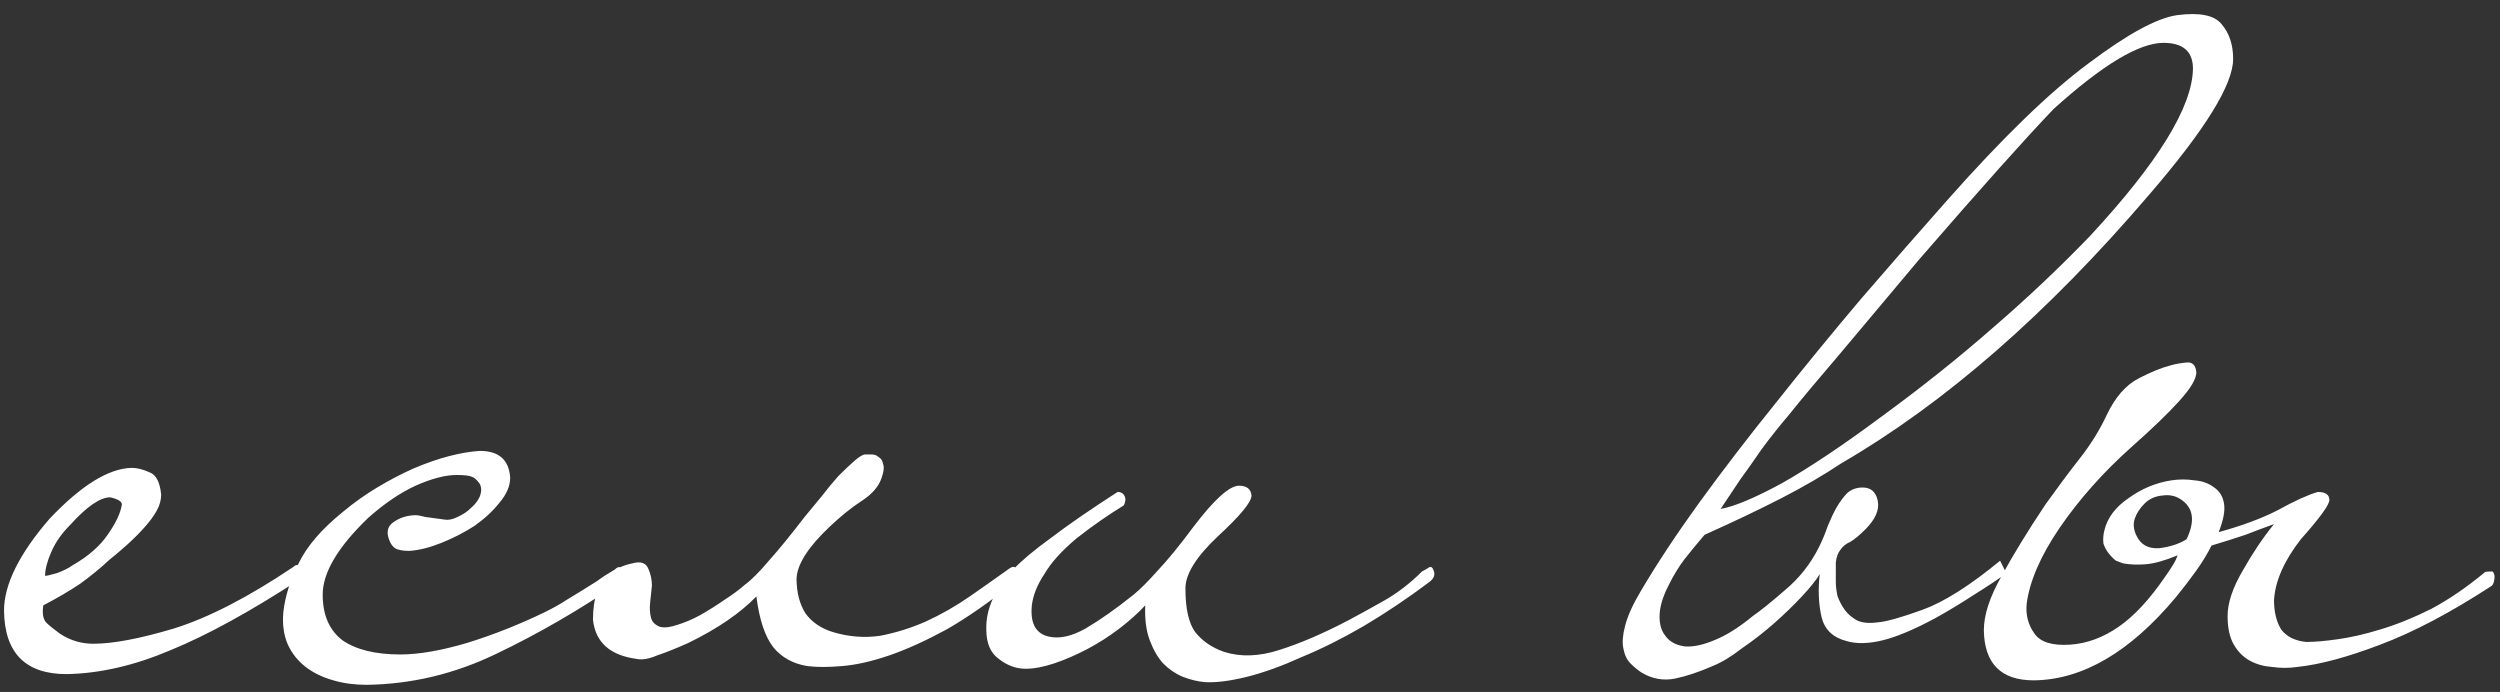 <?xml version="1.0" encoding="UTF-8"?> <svg xmlns="http://www.w3.org/2000/svg" width="224" height="62" viewBox="0 0 224 62" fill="none"><rect x="0" y="0" width="224" height="62" fill="#333333" stroke="none"/><path d="M27.08 51.04C27.133 51.413 27.053 51.707 26.84 51.92C22.413 54.8 18.573 56.907 15.32 58.24C12.067 59.627 8.947 60.347 5.96 60.4C2.28 60.4 0.413 58.507 0.36 54.72C0.36 52.373 1.72 49.627 4.44 46.48C7.267 43.493 9.72 41.973 11.8 41.92C12.28 41.92 12.813 42.053 13.4 42.32C13.987 42.533 14.333 43.2 14.44 44.32C14.44 44.8 14.307 45.28 14.04 45.76C13.773 46.24 13.4 46.747 12.92 47.28C12.493 47.76 11.987 48.267 11.4 48.8C10.867 49.28 10.333 49.733 9.8 50.16C9 50.907 8.12 51.627 7.16 52.32C6.2 52.96 5.107 53.6 3.88 54.24C3.773 54.933 3.853 55.44 4.12 55.76C4.387 56.027 4.813 56.373 5.4 56.8C6.307 57.387 7.293 57.68 8.36 57.68C10.12 57.68 12.52 57.227 15.56 56.32C18.653 55.36 22.227 53.52 26.28 50.8C26.44 50.64 26.6 50.587 26.76 50.64C26.973 50.64 27.08 50.773 27.08 51.04ZM10.92 45.2C10.92 44.933 10.573 44.72 9.88 44.56C8.973 44.56 7.773 45.387 6.28 47.04C5.533 47.787 4.973 48.587 4.6 49.44C4.227 50.293 4.04 51.013 4.04 51.6C4.147 51.6 4.493 51.52 5.08 51.36C5.667 51.147 6.147 50.907 6.52 50.64C7.907 49.84 8.947 48.933 9.64 47.92C10.387 46.853 10.813 45.947 10.92 45.2ZM55.072 51.04C55.446 50.667 55.739 50.747 55.953 51.28C55.953 51.76 55.819 52.053 55.553 52.16C51.979 54.613 48.299 56.747 44.513 58.56C40.779 60.373 36.886 61.307 32.833 61.36C31.766 61.36 30.779 61.227 29.872 60.96C28.913 60.693 28.086 60.293 27.392 59.76C26.699 59.227 26.166 58.56 25.793 57.76C25.419 56.907 25.286 55.92 25.392 54.8C25.552 53.413 26.006 51.973 26.753 50.48C27.499 48.933 28.832 47.387 30.753 45.84C31.712 45.04 32.726 44.32 33.792 43.68C34.859 43.04 35.926 42.48 36.992 42C38.112 41.52 39.179 41.147 40.193 40.88C41.206 40.613 42.139 40.453 42.992 40.4C44.699 40.4 45.606 41.2 45.712 42.8C45.712 43.547 45.392 44.293 44.752 45.04C44.166 45.787 43.419 46.48 42.513 47.12C41.606 47.707 40.619 48.213 39.553 48.64C38.486 49.067 37.526 49.307 36.672 49.36C36.086 49.36 35.659 49.28 35.392 49.12C35.179 48.96 35.019 48.747 34.913 48.48C34.593 47.733 34.699 47.173 35.233 46.8C35.819 46.373 36.513 46.16 37.312 46.16C37.419 46.16 37.686 46.213 38.112 46.32C38.539 46.373 39.126 46.453 39.873 46.56C40.193 46.613 40.566 46.533 40.992 46.32C41.472 46.107 41.873 45.84 42.193 45.52C42.566 45.2 42.833 44.853 42.992 44.48C43.153 44.053 43.153 43.68 42.992 43.36C42.726 42.987 42.486 42.773 42.273 42.72C42.059 42.613 41.606 42.56 40.913 42.56C39.899 42.56 38.672 42.88 37.233 43.52C35.846 44.16 34.432 45.12 32.992 46.4C30.273 49.013 28.913 51.307 28.913 53.28C28.913 55.093 29.499 56.453 30.672 57.36C31.899 58.213 33.633 58.64 35.873 58.64C37.526 58.64 39.526 58.293 41.873 57.6C44.273 56.853 46.619 55.92 48.913 54.8C49.659 54.427 50.273 54.08 50.752 53.76C51.286 53.44 51.766 53.147 52.193 52.88C52.619 52.613 53.046 52.347 53.472 52.08C53.899 51.76 54.432 51.413 55.072 51.04ZM91.211 51.36C91.211 51.787 91.104 52.053 90.891 52.16C88.704 53.92 86.677 55.333 84.811 56.4C82.944 57.413 81.237 58.187 79.691 58.72C78.144 59.253 76.731 59.573 75.451 59.68C74.224 59.787 73.184 59.787 72.331 59.68C71.051 59.467 70.037 58.907 69.291 58C68.544 57.04 68.037 55.52 67.771 53.44C66.331 54.933 64.304 56.32 61.691 57.6C60.624 58.08 59.691 58.453 58.891 58.72C58.144 59.04 57.531 59.147 57.051 59.04C54.651 58.72 53.344 57.547 53.131 55.52C53.131 53.6 53.611 52.24 54.571 51.44C55.157 50.96 55.851 50.64 56.651 50.48C57.397 50.267 57.877 50.427 58.091 50.96C58.304 51.44 58.411 51.947 58.411 52.48C58.357 53.013 58.304 53.52 58.251 54C58.197 54.48 58.224 54.933 58.331 55.36C58.437 55.733 58.704 56 59.131 56.16C59.504 56.267 60.011 56.213 60.651 56C61.344 55.787 62.037 55.493 62.731 55.12C63.477 54.693 64.197 54.24 64.891 53.76C65.637 53.28 66.251 52.827 66.731 52.4C67.317 51.973 68.037 51.253 68.891 50.24C69.797 49.227 70.864 47.92 72.091 46.32C72.571 45.733 73.077 45.12 73.611 44.48C74.144 43.787 74.651 43.173 75.131 42.64C75.664 42.107 76.144 41.653 76.571 41.28C76.997 40.907 77.317 40.72 77.531 40.72C77.691 40.72 77.877 40.72 78.091 40.72C78.357 40.72 78.571 40.8 78.731 40.96C78.944 41.067 79.077 41.28 79.131 41.6C79.237 41.867 79.184 42.293 78.971 42.88C78.704 43.627 78.117 44.293 77.211 44.88C76.304 45.467 75.344 46.24 74.331 47.2C72.411 49.013 71.424 50.56 71.371 51.84C71.371 53.067 71.637 54.107 72.171 54.96C72.757 55.76 73.584 56.32 74.651 56.64C76.091 57.067 77.504 57.173 78.891 56.96C80.277 56.693 81.637 56.267 82.971 55.68C84.357 55.04 85.664 54.293 86.891 53.44C88.117 52.587 89.291 51.76 90.411 50.96C90.837 50.64 91.104 50.773 91.211 51.36ZM127.414 51.2C127.628 51.093 127.814 50.987 127.974 50.88C128.188 50.72 128.348 50.8 128.454 51.12C128.614 51.493 128.481 51.84 128.054 52.16C126.134 53.6 124.188 54.907 122.214 56.08C120.294 57.2 118.428 58.133 116.614 58.88C114.854 59.68 113.228 60.267 111.734 60.64C110.241 61.013 108.988 61.173 107.974 61.12C107.334 61.067 106.668 60.907 105.974 60.64C105.334 60.373 104.748 59.973 104.214 59.44C103.734 58.907 103.334 58.213 103.014 57.36C102.694 56.507 102.561 55.467 102.614 54.24C101.974 54.933 101.201 55.627 100.294 56.32C99.388 57.013 98.428 57.627 97.414 58.16C96.401 58.693 95.414 59.12 94.454 59.44C93.494 59.76 92.641 59.92 91.894 59.92C91.041 59.92 90.241 59.627 89.494 59.04C88.748 58.507 88.374 57.627 88.374 56.4C88.321 54.587 89.121 52.8 90.774 51.04C91.521 50.24 92.668 49.28 94.214 48.16C95.761 46.987 97.734 45.627 100.134 44.08C100.454 44.08 100.668 44.213 100.774 44.48C100.881 44.693 100.854 44.96 100.694 45.28C100.001 45.707 99.308 46.16 98.614 46.64C97.921 47.12 97.201 47.653 96.454 48.24C95.121 49.36 94.161 50.427 93.574 51.44C92.934 52.4 92.561 53.333 92.454 54.24C92.294 55.84 92.801 56.773 93.974 57.04C94.934 57.253 96.028 57.013 97.254 56.32C98.534 55.573 99.974 54.56 101.574 53.28C102.161 52.8 102.881 52.08 103.734 51.12C104.641 50.16 105.708 48.853 106.934 47.2C108.801 44.747 110.161 43.52 111.014 43.52C111.708 43.52 112.081 43.813 112.134 44.4C112.134 44.987 111.121 46.213 109.094 48.08C107.174 49.893 106.214 51.44 106.214 52.72C106.214 54.533 106.508 55.84 107.094 56.64C107.734 57.44 108.588 58.027 109.654 58.4C111.148 58.88 112.801 58.827 114.614 58.24C116.481 57.653 118.534 56.773 120.774 55.6C121.681 55.12 122.748 54.533 123.974 53.84C125.201 53.147 126.348 52.267 127.414 51.2ZM200.089 5.28C200.089 7.573 197.582 11.627 192.569 17.44C183.449 28.107 174.249 36.133 164.969 41.52C163.369 42.587 161.582 43.627 159.609 44.64C157.635 45.653 155.342 46.747 152.729 47.92C152.089 48.667 151.475 49.413 150.889 50.16C150.409 50.8 149.955 51.547 149.529 52.4C149.102 53.2 148.835 53.973 148.729 54.72C148.622 55.68 148.782 56.427 149.209 56.96C149.582 57.493 150.169 57.813 150.969 57.92C151.715 57.973 152.595 57.787 153.609 57.36C154.675 56.933 155.822 56.213 157.049 55.2C157.742 54.72 158.702 53.947 159.929 52.88C161.209 51.813 162.222 50.533 162.969 49.04C163.289 48.4 163.555 47.76 163.769 47.12C164.035 46.48 164.302 45.92 164.569 45.44C164.889 44.907 165.209 44.48 165.529 44.16C165.902 43.84 166.355 43.68 166.889 43.68C167.635 43.68 168.089 44.08 168.249 44.88C168.409 45.68 168.035 46.533 167.129 47.44C166.595 47.973 166.142 48.347 165.769 48.56C165.395 48.72 165.102 48.96 164.889 49.28C164.675 49.547 164.542 49.92 164.489 50.4C164.489 50.827 164.489 51.413 164.489 52.16C164.489 52.533 164.542 52.96 164.649 53.44C164.809 53.867 165.022 54.267 165.289 54.64C165.555 55.013 165.929 55.333 166.409 55.6C166.889 55.813 167.502 55.867 168.249 55.76C168.995 55.707 170.329 55.333 172.249 54.64C174.169 53.947 176.489 52.48 179.209 50.24L179.769 51.36C179.129 51.84 178.169 52.48 176.889 53.28C175.662 54.08 174.515 54.773 173.449 55.36C171.582 56.373 170.009 57.04 168.729 57.36C167.449 57.68 166.355 57.707 165.449 57.44C164.222 57.12 163.475 56.4 163.209 55.28C162.942 54.107 162.889 52.827 163.049 51.44C162.729 51.973 162.195 52.64 161.449 53.44C160.702 54.24 159.875 55.04 158.969 55.84C158.062 56.64 157.102 57.387 156.089 58.08C155.129 58.827 154.249 59.36 153.449 59.68C152.222 60.213 151.102 60.587 150.089 60.8C149.022 61.013 148.009 60.827 147.049 60.24C146.729 60.027 146.409 59.76 146.089 59.44C145.769 59.12 145.555 58.667 145.449 58.08C145.342 57.547 145.395 56.88 145.609 56.08C145.822 55.227 146.275 54.213 146.969 53.04C148.409 50.587 150.169 47.92 152.249 45.04C154.382 42.107 156.675 39.12 159.129 36.08C161.582 32.987 164.115 29.893 166.729 26.8C169.395 23.707 171.982 20.747 174.489 17.92C179.449 12.32 183.662 8.24 187.129 5.68C190.595 3.067 193.235 1.627 195.049 1.36C197.075 1.093 198.409 1.36 199.049 2.16C199.742 2.96 200.089 4 200.089 5.28ZM196.489 6.16C196.489 4.613 195.609 3.84 193.849 3.84C191.662 3.84 188.382 5.813 184.009 9.76C181.502 12.373 177.475 16.88 171.929 23.28C169.102 26.64 166.729 29.467 164.809 31.76C162.889 34 161.395 35.787 160.329 37.12C159.422 38.187 158.595 39.227 157.849 40.24C157.155 41.253 156.515 42.16 155.929 42.96C155.289 43.92 154.702 44.8 154.169 45.6C155.395 45.387 157.235 44.613 159.689 43.28C162.142 41.893 165.129 39.893 168.649 37.28C172.222 34.667 175.529 32.027 178.569 29.36C181.662 26.693 184.569 23.947 187.289 21.12C193.369 14.56 196.435 9.573 196.489 6.16ZM223.512 51.6C223.512 52.027 223.432 52.32 223.272 52.48C219.592 54.88 216.259 56.64 213.272 57.76C210.339 58.88 207.859 59.547 205.832 59.76C205.085 59.867 204.339 59.867 203.592 59.76C202.845 59.707 202.179 59.52 201.592 59.2C201.005 58.88 200.525 58.4 200.152 57.76C199.779 57.12 199.592 56.267 199.592 55.2C199.592 54.027 200.045 52.667 200.952 51.12C201.859 49.52 202.792 48.133 203.752 46.96C203.005 47.227 202.152 47.547 201.192 47.92C200.232 48.24 199.219 48.56 198.152 48.88C197.779 49.627 197.325 50.373 196.792 51.12C196.259 51.867 195.645 52.667 194.952 53.52C190.845 58.427 186.605 60.907 182.232 60.96C179.299 60.96 177.805 59.467 177.752 56.48C177.752 55.093 178.285 53.467 179.352 51.6C180.365 49.733 181.672 47.6 183.272 45.2C184.339 43.707 185.352 42.347 186.312 41.12C187.325 39.84 188.152 38.507 188.792 37.12C189.539 35.573 190.472 34.507 191.592 33.92C192.712 33.333 193.699 32.933 194.552 32.72C194.925 32.613 195.379 32.533 195.912 32.48C196.445 32.427 196.739 32.72 196.792 33.36C196.792 33.947 196.285 34.8 195.272 35.92C194.259 37.04 192.819 38.427 190.952 40.08C188.445 42.32 186.312 44.72 184.552 47.28C182.845 49.787 181.859 52.053 181.592 54.08C181.485 55.093 181.725 56 182.312 56.8C182.845 57.547 183.912 57.867 185.512 57.76C187.005 57.653 188.445 57.12 189.832 56.16C191.219 55.2 192.605 53.707 193.992 51.68C194.259 51.307 194.472 50.987 194.632 50.72C194.845 50.4 195.005 50.08 195.112 49.76C193.939 50.24 192.979 50.507 192.232 50.56C191.485 50.613 190.819 50.587 190.232 50.48C190.072 50.427 189.859 50.347 189.592 50.24C189.379 50.08 189.165 49.867 188.952 49.6C188.739 49.333 188.579 49.04 188.472 48.72C188.419 48.347 188.445 47.947 188.552 47.52C188.819 46.4 189.539 45.44 190.712 44.64C191.885 43.787 193.165 43.253 194.552 43.04C195.245 42.933 195.939 42.933 196.632 43.04C197.325 43.093 197.912 43.307 198.392 43.68C198.872 44 199.165 44.48 199.272 45.12C199.379 45.76 199.219 46.613 198.792 47.68C200.925 47.093 202.712 46.427 204.152 45.68C205.592 44.88 206.765 44.347 207.672 44.08C208.365 44.08 208.712 44.32 208.712 44.8C208.712 45.227 207.859 46.4 206.152 48.32C204.659 50.24 203.859 52.053 203.752 53.76C203.752 54.827 203.965 55.707 204.392 56.4C204.872 57.04 205.619 57.413 206.632 57.52C207.379 57.52 208.312 57.44 209.432 57.28C210.605 57.12 211.885 56.827 213.272 56.4C214.712 55.973 216.232 55.36 217.832 54.56C219.432 53.707 221.032 52.613 222.632 51.28C222.685 51.227 222.899 51.2 223.272 51.2C223.379 51.2 223.459 51.333 223.512 51.6ZM195.912 48.32C196.659 46.773 196.552 45.627 195.592 44.88C195.059 44.453 194.445 44.293 193.752 44.4C193.112 44.453 192.579 44.693 192.152 45.12C191.725 45.547 191.432 46 191.272 46.48C191.112 46.96 191.165 47.467 191.432 48C191.805 48.8 192.472 49.173 193.432 49.12C194.392 49.013 195.219 48.747 195.912 48.32Z" fill="white"></path></svg> 